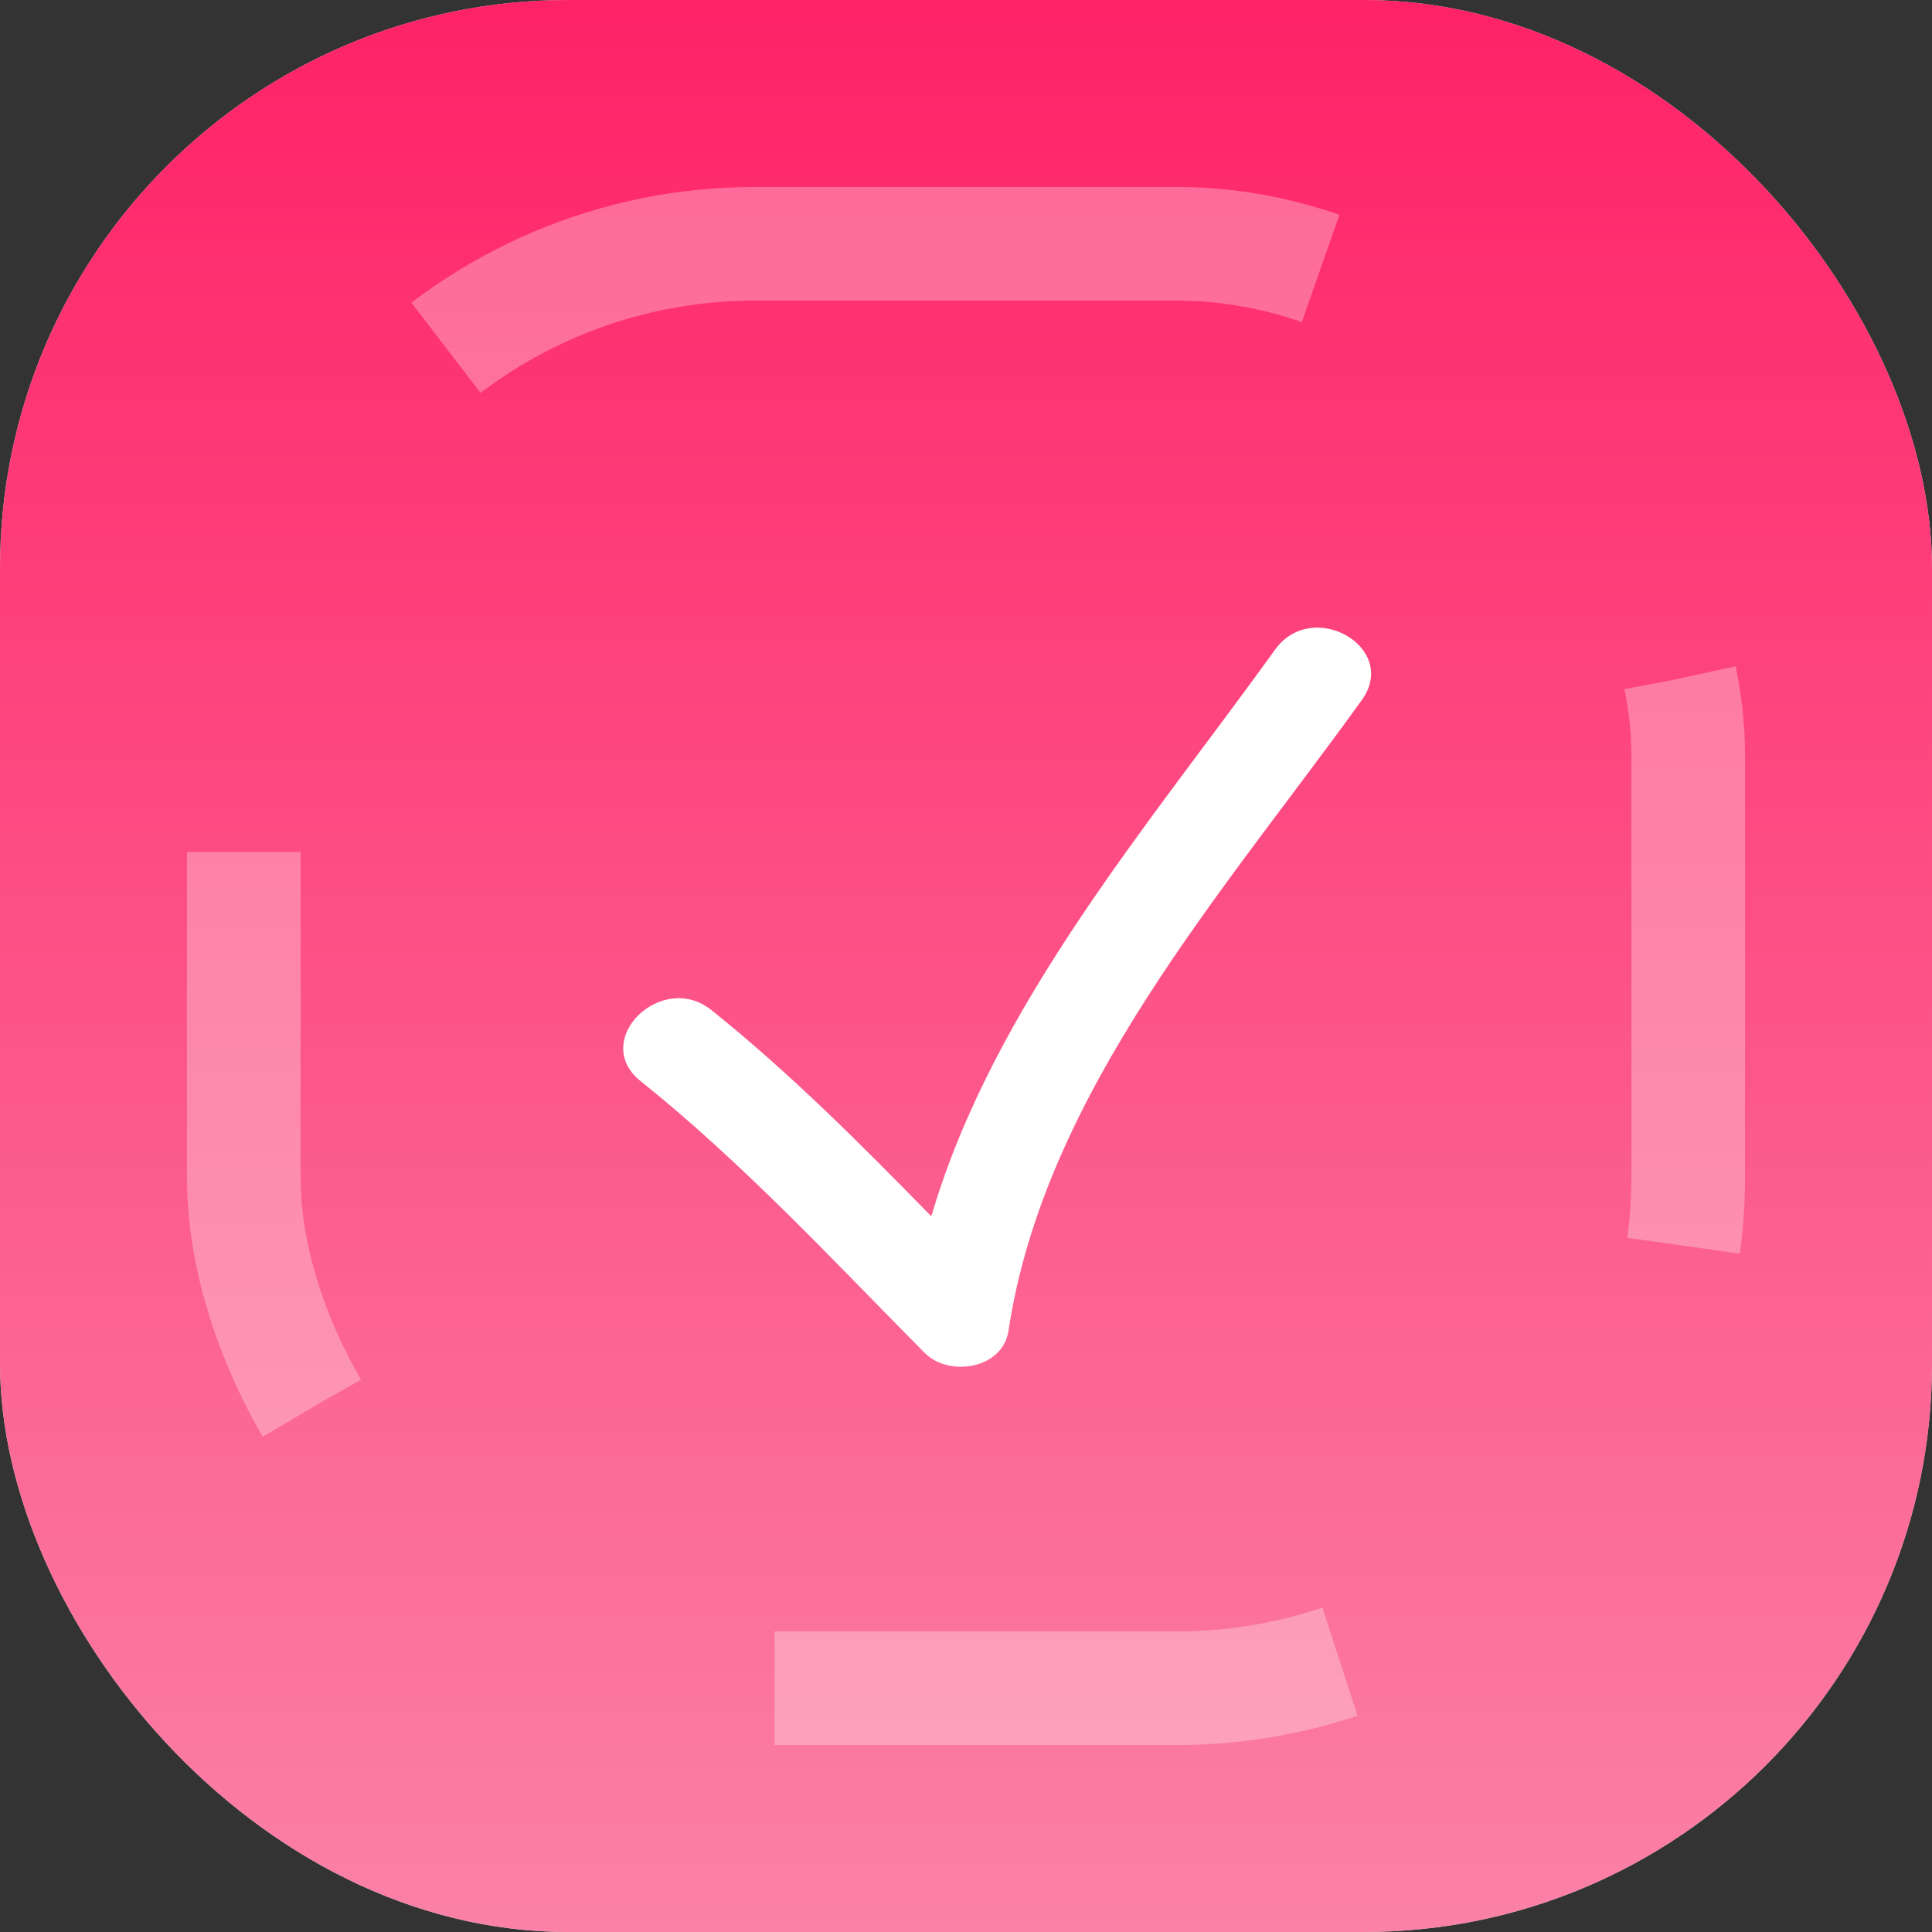 <?xml version="1.0" encoding="UTF-8"?> <svg xmlns="http://www.w3.org/2000/svg" width="17" height="17" viewBox="0 0 17 17" fill="none"><rect x="0" y="0" width="17" height="17" fill="#333333" stroke="none"/> <rect width="17" height="17" rx="5" fill="#D9D9D9"></rect> <rect width="17" height="17" rx="5" fill="url(#paint0_linear_11_233)"></rect> <rect opacity="0.3" x="2.145" y="2.145" width="12.71" height="12.71" rx="4.5" stroke="white" stroke-dasharray="5 5"></rect> <g clip-path="url(#clip0_11_233)"> <path d="M8.136 11.904C8.349 12.119 8.823 12.048 8.874 11.709C9.191 9.606 10.78 7.833 11.982 6.161C12.316 5.698 11.549 5.258 11.22 5.716C10.121 7.243 8.737 8.85 8.195 10.703C7.576 10.07 6.954 9.444 6.26 8.888C5.82 8.536 5.191 9.156 5.636 9.512C6.54 10.237 7.322 11.082 8.136 11.904Z" fill="white"></path> </g> <defs> <linearGradient id="paint0_linear_11_233" x1="8.5" y1="0" x2="8.5" y2="17" gradientUnits="userSpaceOnUse"> <stop stop-color="#FE2267"></stop> <stop offset="1" stop-color="#FB81A7"></stop> </linearGradient> <clipPath id="clip0_11_233"> <rect width="6.581" height="6.581" fill="white" transform="translate(5.484 5.484)"></rect> </clipPath> </defs> </svg> 